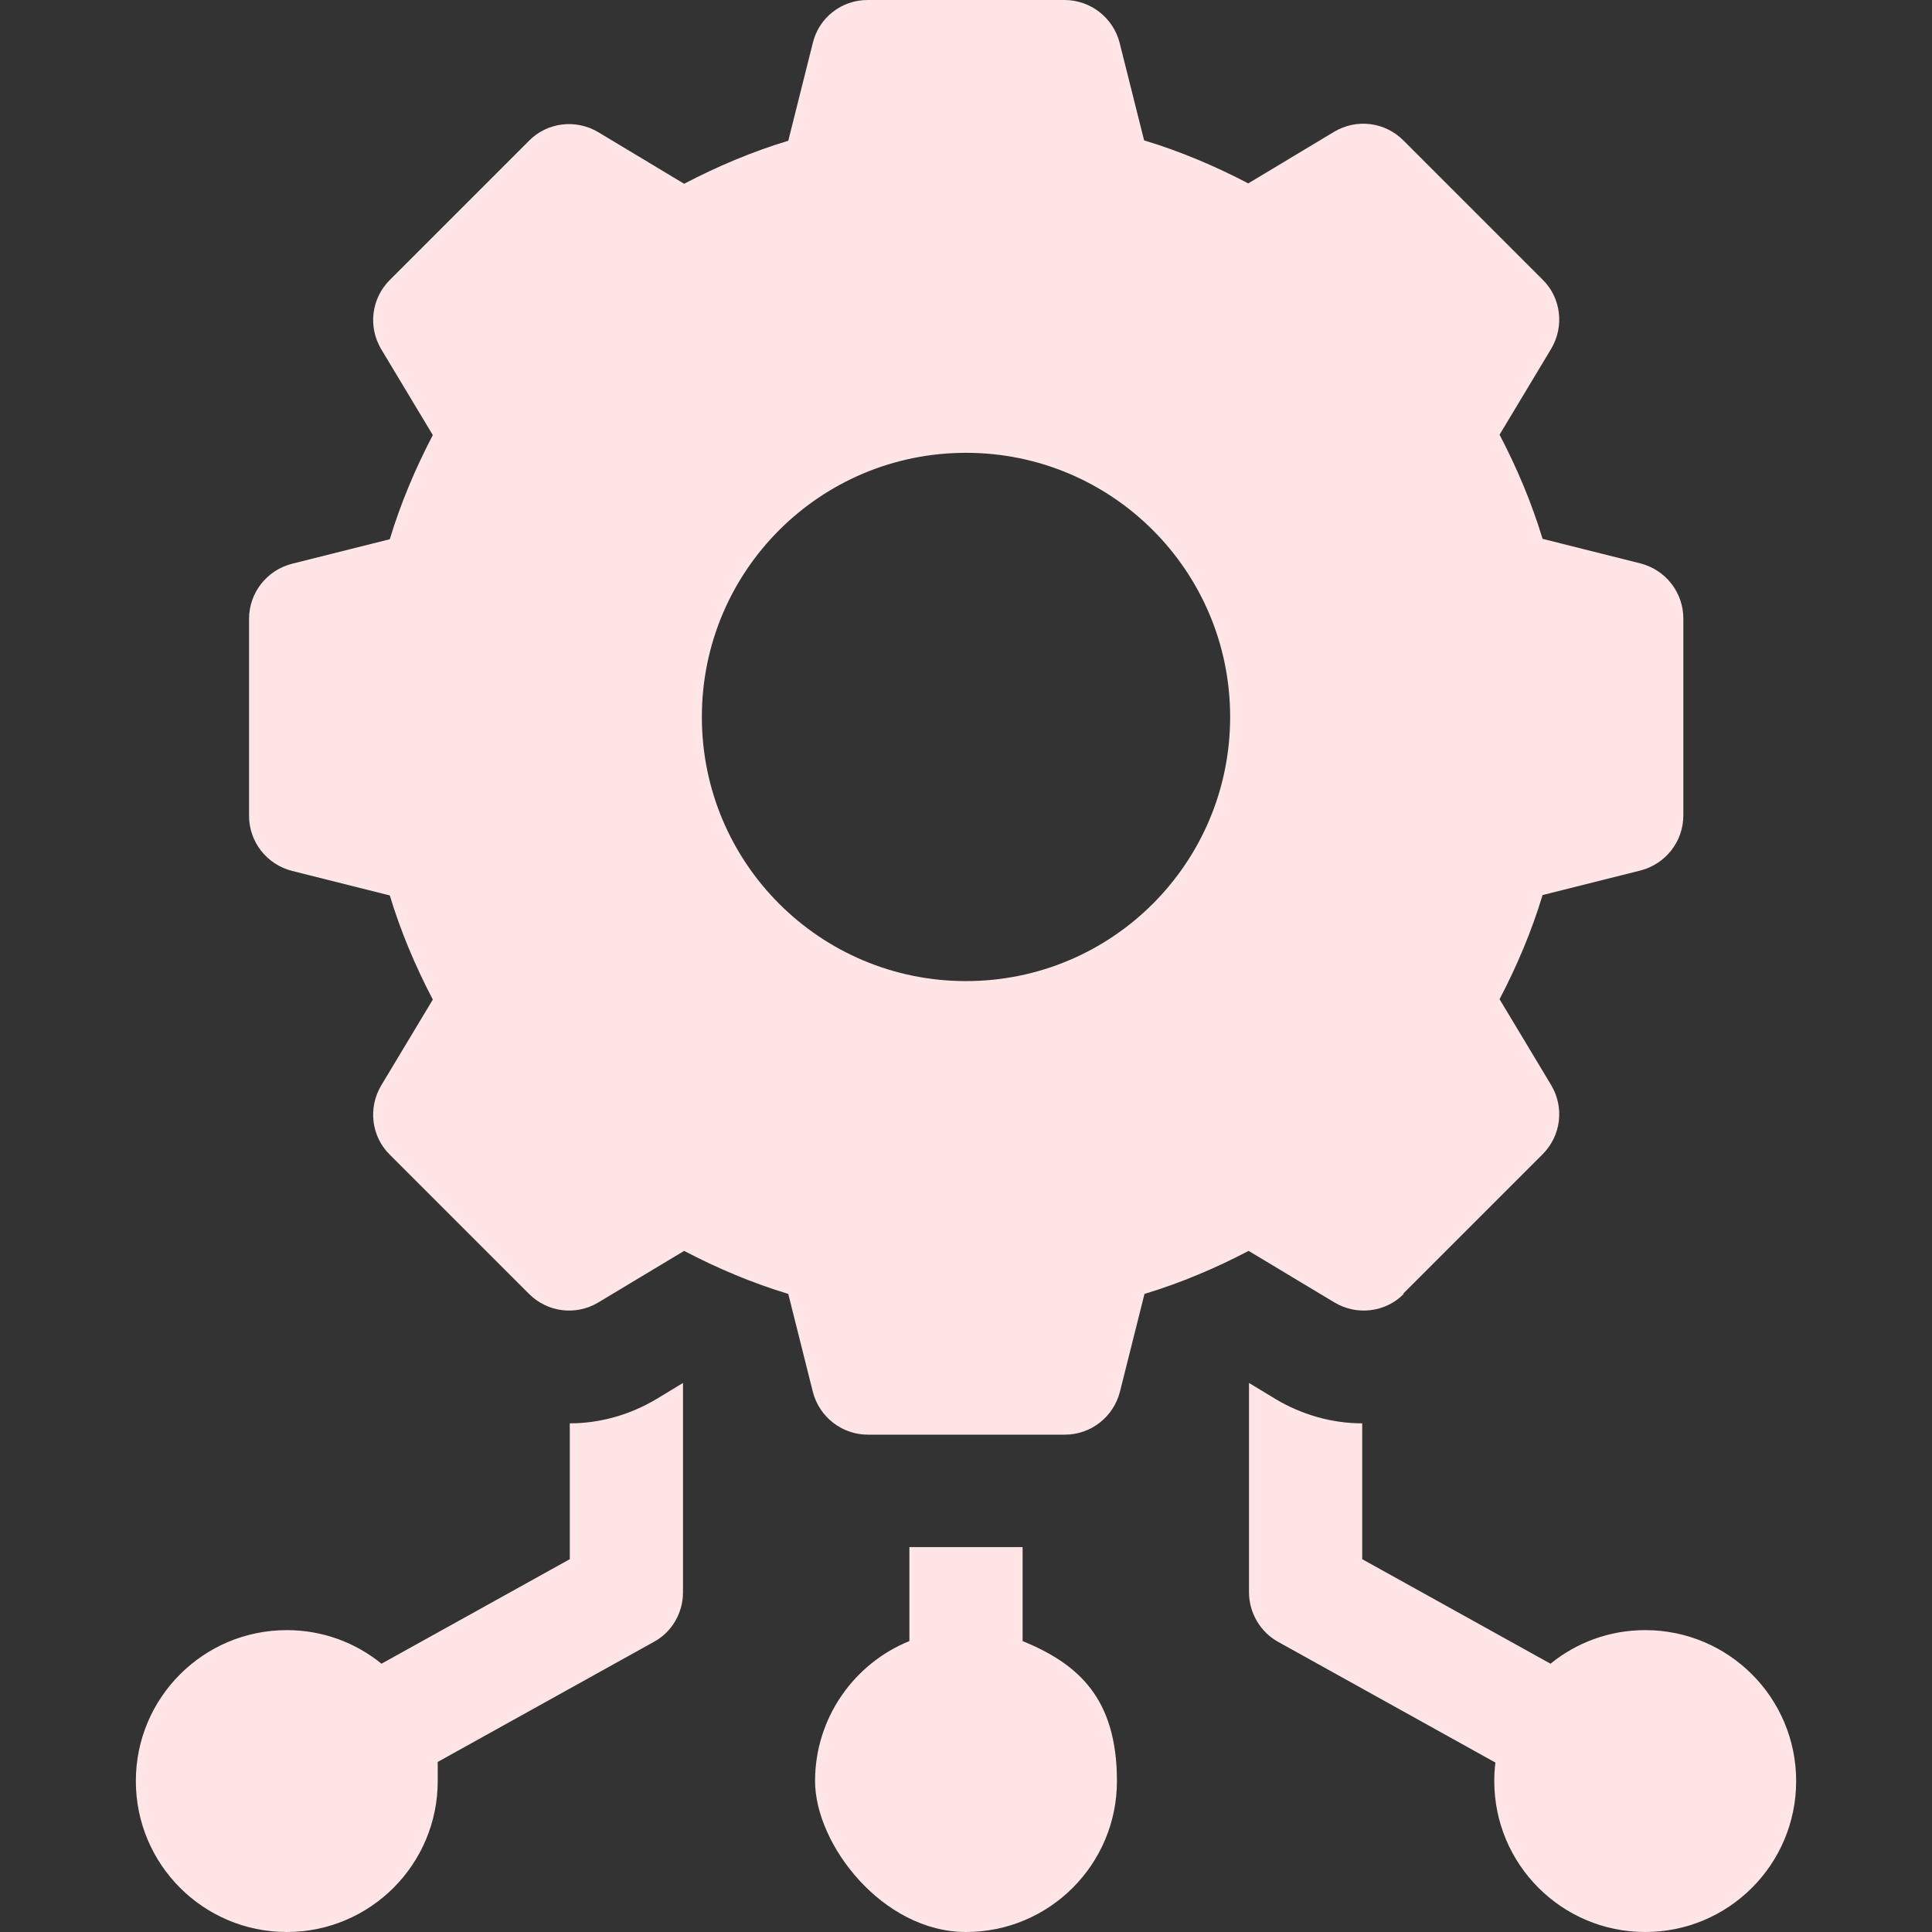 <?xml version="1.0" encoding="UTF-8"?>
<svg id="Capa_1" xmlns="http://www.w3.org/2000/svg" version="1.1" viewBox="0 0 512 512">
  <rect x="0" y="0" width="512" height="512" fill="#333333" stroke="none"/>
  <!-- Generator: Adobe Illustrator 29.7.1, SVG Export Plug-In . SVG Version: 2.1.1 Build 8)  -->
  <defs>
    <style>
      .st0 {
        fill: #ffe5e5;
      }
    </style>
  </defs>
  <path class="st0" d="M151,377.2v36l-49.9,27.7c-6.9-5.6-15.6-8.9-25.1-8.9-22.1,0-40,17.9-40,40s17.9,40,40,40,40-17.9,40-40,0-3.3-.3-4.9l57.6-32c4.8-2.6,7.7-7.7,7.7-13.1v-55.5l-7.1,4.3c-6.9,4.1-14.8,6.4-22.9,6.4h0Z"/>
  <path class="st0" d="M271,434.9v-24.9h-30v24.9c-14.6,5.9-25,20.3-25,37.1s17.9,40,40,40,40-17.9,40-40-10.4-31.1-25-37.1h0Z"/>
  <path class="st0" d="M436,432c-9.5,0-18.2,3.3-25.1,8.9l-49.9-27.7v-36c-8.1,0-16-2.3-22.9-6.4l-7.1-4.3v55.5c0,5.4,3,10.5,7.7,13.1l57.6,32c-.2,1.6-.3,3.2-.3,4.9,0,22.1,17.9,40,40,40s40-17.9,40-40-17.9-40-40-40h0Z"/>
  <path class="st0" d="M371.9,342.8l36.9-36.9c4.9-4.9,5.8-12.4,2.3-18.3l-13.7-22.8c4.6-8.8,8.5-18,11.4-27.6l25.9-6.5c6.7-1.7,11.4-7.7,11.4-14.6v-52.2c0-6.9-4.7-12.9-11.4-14.6l-25.9-6.5c-2.9-9.6-6.8-18.8-11.4-27.6l13.7-22.8c3.5-5.9,2.6-13.5-2.3-18.3l-36.9-36.9c-4.9-4.9-12.4-5.8-18.3-2.3l-22.8,13.7c-8.8-4.6-18-8.5-27.6-11.4l-6.5-25.9c-1.7-6.6-7.7-11.3-14.6-11.3h-52.2c-6.9,0-12.9,4.7-14.5,11.4l-6.5,25.9c-9.6,2.9-18.8,6.8-27.6,11.4l-22.8-13.7c-5.9-3.5-13.5-2.6-18.3,2.3l-36.9,36.9c-4.9,4.9-5.8,12.4-2.3,18.3l13.7,22.8c-4.6,8.8-8.5,18-11.4,27.6l-25.9,6.5c-6.7,1.7-11.4,7.7-11.4,14.6v52.2c0,6.9,4.7,12.9,11.4,14.6l25.9,6.5c2.9,9.6,6.8,18.8,11.4,27.6l-13.7,22.8c-3.5,5.9-2.6,13.5,2.3,18.3l36.9,36.9c4.9,4.9,12.4,5.8,18.3,2.3l22.8-13.7c8.8,4.6,18,8.5,27.6,11.4l6.5,25.9c1.7,6.7,7.7,11.4,14.6,11.4h52.2c6.9,0,12.9-4.7,14.6-11.4l6.5-25.9c9.6-2.9,18.8-6.8,27.6-11.4l22.8,13.7c5.9,3.5,13.5,2.6,18.3-2.3h-.1ZM256,260c-38.7,0-70-31.3-70-70s31.3-70,70-70,70,31.3,70,70-31.3,70-70,70Z"/>
</svg>